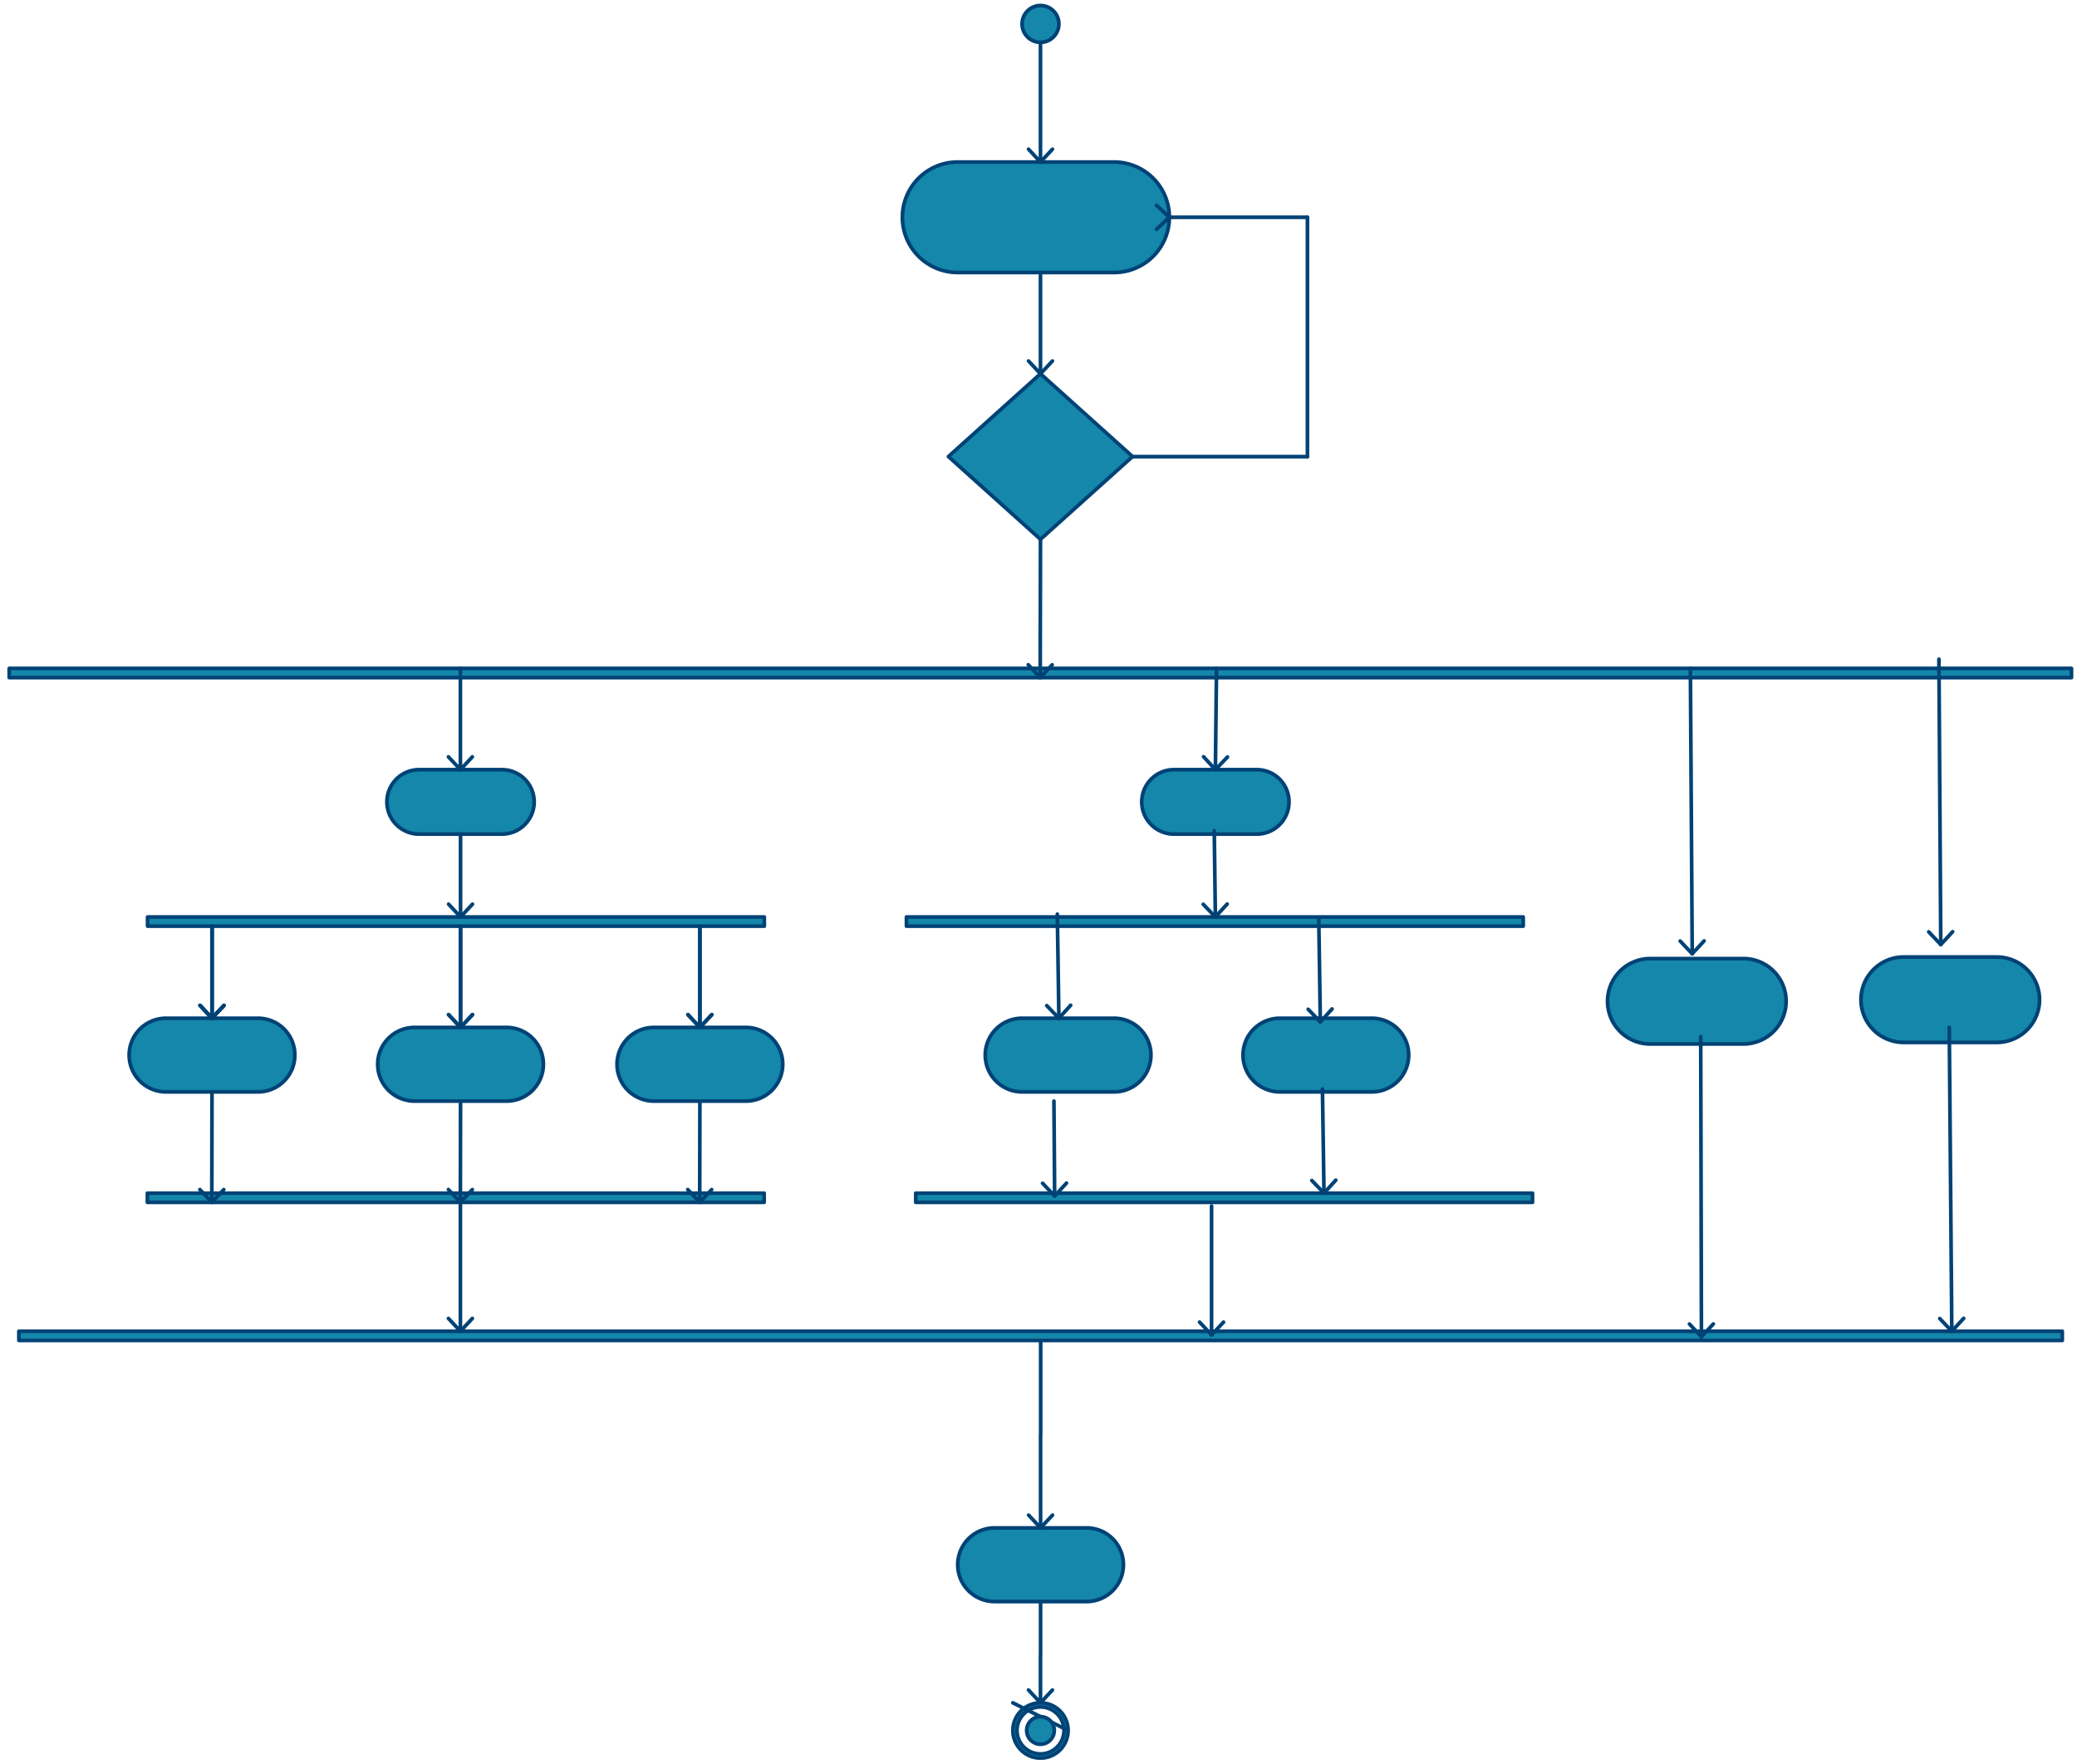 <svg xmlns="http://www.w3.org/2000/svg" xmlns:svg="http://www.w3.org/2000/svg" xmlns:xlink="http://www.w3.org/1999/xlink" version="1.0" viewBox="174.85 22 1128.146 957.8"><defs><style type="text/css">
        @font-face {
            font-family: 'lt_bold';
            src: url('undefined/assets/fonts/lato/lt-bold-webfont.woff2') format('woff2'),
                url('undefined/assets/fonts/lato/lt-bold-webfont.woff') format('woff');
            font-weight: normal;
            font-style: normal;
        }
        @font-face {
            font-family: 'lt_bold_italic';
            src: url('undefined/assets/fonts/lato/lt-bolditalic-webfont.woff2') format('woff2'),
                url('undefined/assets/fonts/lato/lt-bolditalic-webfont.woff') format('woff');
            font-weight: normal;
            font-style: normal;
        }
        @font-face {
            font-family: 'lt_italic';
            src: url('undefined/assets/fonts/lato/lt-italic-webfont.woff2') format('woff2'),
                url('undefined/assets/fonts/lato/lt-italic-webfont.woff') format('woff');
            font-weight: normal;
            font-style: normal;
        }
        @font-face {
            font-family: 'lt_regular';
            src: url('undefined/assets/fonts/lato/lt-regular-webfont.woff2') format('woff2'),
                url('undefined/assets/fonts/lato/lt-regular-webfont.woff') format('woff');
            font-weight: normal;
            font-style: normal;
        }
        @font-face {
            font-family: 'lt-hairline';
            src: url('undefined/assets/fonts/embed/lt-hairline-webfont.woff2') format('woff2'),
                url('undefined/assets/fonts/embed/lt-hairline-webfont.woff') format('woff');
            font-weight: normal;
            font-style: normal;
        }
        @font-face {
            font-family: 'lt-thinitalic';
            src: url('undefined/assets/fonts/embed/lt-thinitalic-webfont.woff2') format('woff2'),
                url('undefined/assets/fonts/embed/lt-thinitalic-webfont.woff') format('woff');
            font-weight: normal;
            font-style: normal;
        }
        @font-face {
            font-family: 'champagne';
            src: url('undefined/assets/fonts/embed/champagne-webfont.woff2') format('woff2'),
                url('undefined/assets/fonts/embed/champagne-webfont.woff') format('woff');
            font-weight: normal;
            font-style: normal;
        }
        @font-face {
            font-family: 'indie';
            src: url('undefined/assets/fonts/embed/indie-flower-webfont.woff2') format('woff2'),
                url('undefined/assets/fonts/embed/indie-flower-webfont.woff') format('woff');
            font-weight: normal;
            font-style: normal;
        }
        @font-face {
            font-family: 'bebas';
            src: url('undefined/assets/fonts/embed/bebasneue_regular-webfont.woff2') format('woff2'),
                url('undefined/assets/fonts/embed/bebasneue_regular-webfont.woff') format('woff');
            font-weight: normal;
            font-style: normal;
        }
        @font-face {
            font-family: 'bree';
            src: url('undefined/assets/fonts/embed/breeserif-regular-webfont.woff2') format('woff2'),
                url('undefined/assets/fonts/embed/breeserif-regular-webfont.woff') format('woff');
            font-weight: normal;
            font-style: normal;
        }
        @font-face {
            font-family: 'spartan';
            src: url('undefined/assets/fonts/embed/leaguespartan-bold-webfont.woff2') format('woff2'),
                url('undefined/assets/fonts/embed/leaguespartan-bold-webfont.woff') format('woff');
            font-weight: normal;
            font-style: normal;
        }
        @font-face {
            font-family: 'montserrat';
            src: url('undefined/assets/fonts/embed/montserrat-medium-webfont.woff2') format('woff2'),
                url('undefined/assets/fonts/embed/montserrat-medium-webfont.woff') format('woff');
            font-weight: normal;
            font-style: normal;
        }
        @font-face {
            font-family: 'open_sanscondensed';
            src: url('undefined/assets/fonts/embed/opensans-condlight-webfont.woff2') format('woff2'),
                url('undefined/assets/fonts/embed/opensans-condlight-webfont.woff') format('woff');
            font-weight: normal;
            font-style: normal;
        }
        @font-face {
            font-family: 'open_sansitalic';
            src: url('undefined/assets/fonts/embed/opensans-italic-webfont.woff2') format('woff2'),
                url('undefined/assets/fonts/embed/opensans-italic-webfont.woff') format('woff');
            font-weight: normal;
            font-style: normal;
        }
        @font-face {
            font-family: 'playfair';
            src: url('undefined/assets/fonts/embed/playfairdisplay-regular-webfont.woff2') format('woff2'),
                url('undefined/assets/fonts/embed/playfairdisplay-regular-webfont.woff') format('woff');
            font-weight: normal;
            font-style: normal;
        }
        @font-face {
            font-family: 'raleway';
            src: url('undefined/assets/fonts/embed/raleway-regular-webfont.woff2') format('woff2'),
                url('undefined/assets/fonts/embed/raleway-regular-webfont.woff') format('woff');
            font-weight: normal;
            font-style: normal;
        }
        @font-face {
            font-family: 'courier_prime';
            src: url('undefined/assets/fonts/embed/courier_prime-webfont.woff2') format('woff2'),
                url('undefined/assets/fonts/embed/courier_prime-webfont.woff') format('woff');
            font-weight: normal;
            font-style: normal;
        }
        p {
            margin: 0;
        }
        </style></defs><g id="2148832m6z"><g transform="translate(665 110)"><linearGradient id="df27e" x1="72.5" y1="-30" x2="72.5" y2="60" gradientUnits="userSpaceOnUse"><stop offset="100%" stop-color="#1487aaff"/><stop offset="0%" stop-color="#ffffffff"/></linearGradient><path d="M 30,60 L 30,60 L 30,60 A 30 30 0 0 1 0 30 L 0,30 L 0,30 A 30 30 0 0 1 30 0 L 115,0 L 115,0 L 115,0 A 30 30 0 0 1 145 30 L 145,30 L 145,30 A 30 30 0 0 1 115 60 L 30,60 Z" fill="url(#df27e)" stroke="#004275" stroke-width="2" stroke-linecap="round" stroke-linejoin="round"/></g></g><g id="2q2kb662r2"><g><path d="M 740,40 L 740,110" fill="none" stroke="#004275" stroke-width="2" stroke-linecap="round" stroke-linejoin="round"/><path d="M 740,110 L 746.497,103.043 M 740,110 L 733.503,103.043 Z" fill="#FFFFFF" stroke="#004275" stroke-width="2" stroke-linecap="round" stroke-linejoin="round"/></g></g><g id="1xaspluay0"><g transform="translate(690 225)"><linearGradient id="5278e" x1="50" y1="-44.95" x2="50" y2="89.9" gradientUnits="userSpaceOnUse"><stop offset="100%" stop-color="#1487aaff"/><stop offset="0%" stop-color="#ffffffff"/></linearGradient><path d="M 50,0 L 0,44.95 L 50,89.9 L 100,44.95 L 50,0 Z" fill="url(#5278e)" stroke="#004275" stroke-width="2" stroke-linecap="round" stroke-linejoin="round"/></g></g><g id="26t2qzdzzb"><g><path d="M 885,270 L 885,140" fill="none" stroke="#004275" stroke-width="2" stroke-linecap="round" stroke-linejoin="round"/></g></g><g id="2lw7cxez7r"><g><path d="M 810,140 L 885,140" fill="none" stroke="#004275" stroke-width="2" stroke-linecap="round" stroke-linejoin="round"/><path d="M 810,140 L 803.043,133.503 M 810,140 L 803.043,146.497 Z" fill="#FFFFFF" stroke="#004275" stroke-width="2" stroke-linecap="round" stroke-linejoin="round"/></g></g><g id="58xz08l2la"><g transform="translate(755 240)"><rect x="0" y="0" width="150" height="37" fill="rgba(255,255,255,0.01)" stroke="rgba(255,255,255,0.01)" stroke-width="NaN" stroke-linecap="round" stroke-linejoin="round"/></g></g><g id="2ixyj78few"><g><path d="M 740,170 L 740,225" fill="none" stroke="#004275" stroke-width="2" stroke-linecap="round" stroke-linejoin="round"/><path d="M 740,225 L 746.497,218.043 M 740,225 L 733.503,218.043 Z" fill="#FFFFFF" stroke="#004275" stroke-width="2" stroke-linecap="round" stroke-linejoin="round"/></g></g><g id="22x4k0gim1"><g transform="translate(630 300)"><rect x="0" y="0" width="150" height="37" fill="rgba(255,255,255,0.01)" stroke="rgba(255,255,255,0.01)" stroke-width="NaN" stroke-linecap="round" stroke-linejoin="round"/></g></g><g id="4njyh0hvzn"><g transform="translate(179.85 385)"><linearGradient id="cc5a7" x1="560.073" y1="-2.5" x2="560.073" y2="5" gradientUnits="userSpaceOnUse"><stop offset="100%" stop-color="#1487aaff"/><stop offset="0%" stop-color="#ffffffff"/></linearGradient><rect x="0" y="0" width="1120.146" height="5" fill="url(#cc5a7)" stroke="#004275" stroke-width="2" stroke-linecap="round" stroke-linejoin="round"/></g></g><g id="8v21dnyabw"><g><path d="M 740,315 L 739.85,390" fill="none" stroke="#004275" stroke-width="2" stroke-linecap="round" stroke-linejoin="round"/><path d="M 739.85,390 L 746.361,383.056 M 739.85,390 L 733.367,383.03 Z" fill="#FFFFFF" stroke="#004275" stroke-width="2" stroke-linecap="round" stroke-linejoin="round"/></g></g><g id="5l01q5ygv3"><g transform="translate(385 440)"><linearGradient id="0d2c1" x1="40" y1="-17.5" x2="40" y2="35" gradientUnits="userSpaceOnUse"><stop offset="100%" stop-color="#1487aaff"/><stop offset="0%" stop-color="#ffffffff"/></linearGradient><path d="M 17.5,35 L 17.5,35 L 17.5,35 A 17.5 17.5 0 0 1 0 17.5 L 0,17.5 L 0,17.5 A 17.5 17.5 0 0 1 17.5 0 L 62.5,0 L 62.5,0 L 62.5,0 A 17.5 17.5 0 0 1 80 17.5 L 80,17.5 L 80,17.5 A 17.5 17.5 0 0 1 62.5 35 L 17.5,35 Z" fill="url(#0d2c1)" stroke="#004275" stroke-width="2" stroke-linecap="round" stroke-linejoin="round"/></g></g><g id="2qvwbv9cbg"><g transform="translate(255 520)"><linearGradient id="1e94d" x1="167.5" y1="-2.5" x2="167.5" y2="5" gradientUnits="userSpaceOnUse"><stop offset="100%" stop-color="#1487aaff"/><stop offset="0%" stop-color="#ffffffff"/></linearGradient><rect x="0" y="0" width="335" height="5" fill="url(#1e94d)" stroke="#004275" stroke-width="2" stroke-linecap="round" stroke-linejoin="round"/></g></g><g id="tfb2d8kjzj"><g><path d="M 425,475 L 425,520" fill="none" stroke="#004275" stroke-width="2" stroke-linecap="round" stroke-linejoin="round"/><path d="M 425,520 L 431.497,513.043 M 425,520 L 418.503,513.043 Z" fill="#FFFFFF" stroke="#004275" stroke-width="2" stroke-linecap="round" stroke-linejoin="round"/></g></g><g id="b494koakha"><g transform="translate(245 575)"><linearGradient id="59ecf" x1="45" y1="-20" x2="45" y2="40" gradientUnits="userSpaceOnUse"><stop offset="100%" stop-color="#1487aaff"/><stop offset="0%" stop-color="#ffffffff"/></linearGradient><path d="M 20,40 L 20,40 L 20,40 A 20 20 0 0 1 0 20 L 0,20 L 0,20 A 20 20 0 0 1 20 0 L 70,0 L 70,0 L 70,0 A 20 20 0 0 1 90 20 L 90,20 L 90,20 A 20 20 0 0 1 70 40 L 20,40 Z" fill="url(#59ecf)" stroke="#004275" stroke-width="2" stroke-linecap="round" stroke-linejoin="round"/></g></g><g id="556hovxaqz"><g transform="translate(380 580)"><linearGradient id="59ecf" x1="45" y1="-20" x2="45" y2="40" gradientUnits="userSpaceOnUse"><stop offset="100%" stop-color="#1487aaff"/><stop offset="0%" stop-color="#ffffffff"/></linearGradient><path d="M 20,40 L 20,40 L 20,40 A 20 20 0 0 1 0 20 L 0,20 L 0,20 A 20 20 0 0 1 20 0 L 70,0 L 70,0 L 70,0 A 20 20 0 0 1 90 20 L 90,20 L 90,20 A 20 20 0 0 1 70 40 L 20,40 Z" fill="url(#59ecf)" stroke="#004275" stroke-width="2" stroke-linecap="round" stroke-linejoin="round"/></g></g><g id="1ha8b1s1di"><g transform="translate(510 580)"><linearGradient id="40f27" x1="45" y1="-20" x2="45" y2="40" gradientUnits="userSpaceOnUse"><stop offset="100%" stop-color="#1487aaff"/><stop offset="0%" stop-color="#ffffffff"/></linearGradient><path d="M 20,40 L 20,40 L 20,40 A 20 20 0 0 1 0 20 L 0,20 L 0,20 A 20 20 0 0 1 20 0 L 70,0 L 70,0 L 70,0 A 20 20 0 0 1 90 20 L 90,20 L 90,20 A 20 20 0 0 1 70 40 L 20,40 Z" fill="url(#40f27)" stroke="#004275" stroke-width="2" stroke-linecap="round" stroke-linejoin="round"/></g></g><g id="29ox282yzg"><g><path d="M 290,525 L 290,575" fill="none" stroke="#004275" stroke-width="2" stroke-linecap="round" stroke-linejoin="round"/><path d="M 290,575 L 296.497,568.043 M 290,575 L 283.503,568.043 Z" fill="#FFFFFF" stroke="#004275" stroke-width="2" stroke-linecap="round" stroke-linejoin="round"/></g></g><g id="7h1bc6bdfp"><g><path d="M 290,525 L 290,575" fill="none" stroke="#004275" stroke-width="2" stroke-linecap="round" stroke-linejoin="round"/><path d="M 290,575 L 296.497,568.043 M 290,575 L 283.503,568.043 Z" fill="#FFFFFF" stroke="#004275" stroke-width="2" stroke-linecap="round" stroke-linejoin="round"/></g></g><g id="1lyoyjuh4n"><g><path d="M 425,525 L 425,580" fill="none" stroke="#004275" stroke-width="2" stroke-linecap="round" stroke-linejoin="round"/><path d="M 425,580 L 431.497,573.043 M 425,580 L 418.503,573.043 Z" fill="#FFFFFF" stroke="#004275" stroke-width="2" stroke-linecap="round" stroke-linejoin="round"/></g></g><g id="1o28zbaw1o"><g><path d="M 555,525 L 555,580" fill="none" stroke="#004275" stroke-width="2" stroke-linecap="round" stroke-linejoin="round"/><path d="M 555,580 L 561.497,573.043 M 555,580 L 548.503,573.043 Z" fill="#FFFFFF" stroke="#004275" stroke-width="2" stroke-linecap="round" stroke-linejoin="round"/></g></g><g id="29lmw8lmh4"><g transform="translate(254.9 670)"><linearGradient id="1e94d" x1="167.5" y1="-2.5" x2="167.5" y2="5" gradientUnits="userSpaceOnUse"><stop offset="100%" stop-color="#1487aaff"/><stop offset="0%" stop-color="#ffffffff"/></linearGradient><rect x="0" y="0" width="335" height="5" fill="url(#1e94d)" stroke="#004275" stroke-width="2" stroke-linecap="round" stroke-linejoin="round"/></g></g><g id="c3tdu5n28g"><g><path d="M 290,525 L 290,575" fill="none" stroke="#004275" stroke-width="2" stroke-linecap="round" stroke-linejoin="round"/><path d="M 290,575 L 296.497,568.043 M 290,575 L 283.503,568.043 Z" fill="#FFFFFF" stroke="#004275" stroke-width="2" stroke-linecap="round" stroke-linejoin="round"/></g></g><g id="1qdcu3l1k7"><g><path d="M 425,525 L 425,580" fill="none" stroke="#004275" stroke-width="2" stroke-linecap="round" stroke-linejoin="round"/><path d="M 425,580 L 431.497,573.043 M 425,580 L 418.503,573.043 Z" fill="#FFFFFF" stroke="#004275" stroke-width="2" stroke-linecap="round" stroke-linejoin="round"/></g></g><g id="2lnhaf8u66"><g><path d="M 555,525 L 555,580" fill="none" stroke="#004275" stroke-width="2" stroke-linecap="round" stroke-linejoin="round"/><path d="M 555,580 L 561.497,573.043 M 555,580 L 548.503,573.043 Z" fill="#FFFFFF" stroke="#004275" stroke-width="2" stroke-linecap="round" stroke-linejoin="round"/></g></g><g id="awrpq2ah9c"><g><path d="M 290,615 L 289.9,675" fill="none" stroke="#004275" stroke-width="2" stroke-linecap="round" stroke-linejoin="round"/><path d="M 289.9,675 L 296.409,668.054 M 289.9,675 L 283.414,668.033 Z" fill="#FFFFFF" stroke="#004275" stroke-width="2" stroke-linecap="round" stroke-linejoin="round"/></g></g><g id="40pn71j008"><g><path d="M 425,620 L 424.9,675" fill="none" stroke="#004275" stroke-width="2" stroke-linecap="round" stroke-linejoin="round"/><path d="M 424.9,675 L 431.41,668.055 M 424.9,675 L 418.415,668.032 Z" fill="#FFFFFF" stroke="#004275" stroke-width="2" stroke-linecap="round" stroke-linejoin="round"/></g></g><g id="1a565hfaty"><g><path d="M 555,620 L 554.9,675" fill="none" stroke="#004275" stroke-width="2" stroke-linecap="round" stroke-linejoin="round"/><path d="M 554.9,675 L 561.41,668.055 M 554.9,675 L 548.415,668.032 Z" fill="#FFFFFF" stroke="#004275" stroke-width="2" stroke-linecap="round" stroke-linejoin="round"/></g></g><g id="c29fghhff8"><g transform="translate(795 440)"><linearGradient id="7de96" x1="40" y1="-17.5" x2="40" y2="35" gradientUnits="userSpaceOnUse"><stop offset="100%" stop-color="#1487aaff"/><stop offset="0%" stop-color="#ffffffff"/></linearGradient><path d="M 17.5,35 L 17.5,35 L 17.5,35 A 17.5 17.5 0 0 1 0 17.5 L 0,17.5 L 0,17.5 A 17.5 17.5 0 0 1 17.5 0 L 62.501,0 L 62.501,0 L 62.501,0 A 17.5 17.5 0 0 1 80.001 17.5 L 80.001,17.5 L 80.001,17.5 A 17.5 17.5 0 0 1 62.501 35 L 17.5,35 Z" fill="url(#7de96)" stroke="#004275" stroke-width="2" stroke-linecap="round" stroke-linejoin="round"/></g></g><g id="40dx18crof"><g transform="translate(667.2 520)"><linearGradient id="1e94d" x1="167.5" y1="-2.5" x2="167.5" y2="5" gradientUnits="userSpaceOnUse"><stop offset="100%" stop-color="#1487aaff"/><stop offset="0%" stop-color="#ffffffff"/></linearGradient><rect x="0" y="0" width="335" height="5" fill="url(#1e94d)" stroke="#004275" stroke-width="2" stroke-linecap="round" stroke-linejoin="round"/></g></g><g id="2i509tyqqy"><g transform="translate(710 575)"><linearGradient id="59ecf" x1="45" y1="-20" x2="45" y2="40" gradientUnits="userSpaceOnUse"><stop offset="100%" stop-color="#1487aaff"/><stop offset="0%" stop-color="#ffffffff"/></linearGradient><path d="M 20,40 L 20,40 L 20,40 A 20 20 0 0 1 0 20 L 0,20 L 0,20 A 20 20 0 0 1 20 0 L 70,0 L 70,0 L 70,0 A 20 20 0 0 1 90 20 L 90,20 L 90,20 A 20 20 0 0 1 70 40 L 20,40 Z" fill="url(#59ecf)" stroke="#004275" stroke-width="2" stroke-linecap="round" stroke-linejoin="round"/></g></g><g id="17i8oq5k0u"><g transform="translate(850 575)"><linearGradient id="59ecf" x1="45" y1="-20" x2="45" y2="40" gradientUnits="userSpaceOnUse"><stop offset="100%" stop-color="#1487aaff"/><stop offset="0%" stop-color="#ffffffff"/></linearGradient><path d="M 20,40 L 20,40 L 20,40 A 20 20 0 0 1 0 20 L 0,20 L 0,20 A 20 20 0 0 1 20 0 L 70,0 L 70,0 L 70,0 A 20 20 0 0 1 90 20 L 90,20 L 90,20 A 20 20 0 0 1 70 40 L 20,40 Z" fill="url(#59ecf)" stroke="#004275" stroke-width="2" stroke-linecap="round" stroke-linejoin="round"/></g></g><g id="1hczt2fpba"><g transform="translate(672.25 670)"><linearGradient id="1e94d" x1="167.5" y1="-2.5" x2="167.5" y2="5" gradientUnits="userSpaceOnUse"><stop offset="100%" stop-color="#1487aaff"/><stop offset="0%" stop-color="#ffffffff"/></linearGradient><rect x="0" y="0" width="335" height="5" fill="url(#1e94d)" stroke="#004275" stroke-width="2" stroke-linecap="round" stroke-linejoin="round"/></g></g><g id="39o1o3cknl"><g transform="translate(185.1 745)"><linearGradient id="80ee2" x1="554.952" y1="-2.5" x2="554.952" y2="5" gradientUnits="userSpaceOnUse"><stop offset="100%" stop-color="#1487aaff"/><stop offset="0%" stop-color="#ffffffff"/></linearGradient><rect x="0" y="0" width="1109.905" height="5" fill="url(#80ee2)" stroke="#004275" stroke-width="2" stroke-linecap="round" stroke-linejoin="round"/></g></g><g id="qhtqw1twox"><g transform="translate(695.05 851.8)"><linearGradient id="59ecf" x1="45" y1="-20" x2="45" y2="40" gradientUnits="userSpaceOnUse"><stop offset="100%" stop-color="#1487aaff"/><stop offset="0%" stop-color="#ffffffff"/></linearGradient><path d="M 20,40 L 20,40 L 20,40 A 20 20 0 0 1 0 20 L 0,20 L 0,20 A 20 20 0 0 1 20 0 L 70,0 L 70,0 L 70,0 A 20 20 0 0 1 90 20 L 90,20 L 90,20 A 20 20 0 0 1 70 40 L 20,40 Z" fill="url(#59ecf)" stroke="#004275" stroke-width="2" stroke-linecap="round" stroke-linejoin="round"/></g></g><g id="1a33kh3qd6"><g><path d="M 740.1,750 L 740.1,800.9 L 740.075,800.9 L 740.05,800.9 L 740.05,851.8" fill="none" stroke="#004275" stroke-width="2" stroke-linecap="round" stroke-linejoin="round"/><path d="M 740.05,851.8 L 746.547,844.843 M 740.05,851.8 L 733.553,844.843 Z" fill="#FFFFFF" stroke="#004275" stroke-width="2" stroke-linecap="round" stroke-linejoin="round"/></g></g><g id="6ly195sx0i"><g><path d="M 740.05,891.8 L 740.05,920.808 L 740.025,920.808 L 740,920.808 L 740,946.8" fill="none" stroke="#004275" stroke-width="2" stroke-linecap="round" stroke-linejoin="round"/><path d="M 740,946.8 L 746.497,939.843 M 740,946.8 L 733.503,939.843 Z" fill="#FFFFFF" stroke="#004275" stroke-width="2" stroke-linecap="round" stroke-linejoin="round"/></g></g><g id="do06wi4cnl"><g><path d="M 424.923,385 L 424.923,440" fill="none" stroke="#004275" stroke-width="2" stroke-linecap="round" stroke-linejoin="round"/><path d="M 424.923,440 L 431.42,433.043 M 424.923,440 L 418.426,433.043 Z" fill="#FFFFFF" stroke="#004275" stroke-width="2" stroke-linecap="round" stroke-linejoin="round"/></g></g><g id="4wu8ggd2h2"><g><path d="M 424.923,675 L 424.923,745" fill="none" stroke="#004275" stroke-width="2" stroke-linecap="round" stroke-linejoin="round"/><path d="M 424.923,745 L 431.42,738.043 M 424.923,745 L 418.426,738.043 Z" fill="#FFFFFF" stroke="#004275" stroke-width="2" stroke-linecap="round" stroke-linejoin="round"/></g></g><g id="df0s5slfdj"><g><path d="M 749.154,518.462 L 750,575" fill="none" stroke="#004275" stroke-width="2" stroke-linecap="round" stroke-linejoin="round"/><path d="M 750,575 L 756.392,567.947 M 750,575 L 743.399,568.141 Z" fill="#FFFFFF" stroke="#004275" stroke-width="2" stroke-linecap="round" stroke-linejoin="round"/></g></g><g id="ddif46p3v5"><g><path d="M 747.308,620 L 747.692,671.538" fill="none" stroke="#004275" stroke-width="2" stroke-linecap="round" stroke-linejoin="round"/><path d="M 747.692,671.538 L 754.137,664.534 M 747.692,671.538 L 741.143,664.631 Z" fill="#FFFFFF" stroke="#004275" stroke-width="2" stroke-linecap="round" stroke-linejoin="round"/></g></g><g id="2myctj0emh"><g><path d="M 891.154,520.462 L 892,577" fill="none" stroke="#004275" stroke-width="2" stroke-linecap="round" stroke-linejoin="round"/><path d="M 892,577 L 898.392,569.947 M 892,577 L 885.399,570.141 Z" fill="#FFFFFF" stroke="#004275" stroke-width="2" stroke-linecap="round" stroke-linejoin="round"/></g></g><g id="3ed4d59wfb"><g><path d="M 893.154,613.462 L 894,670" fill="none" stroke="#004275" stroke-width="2" stroke-linecap="round" stroke-linejoin="round"/><path d="M 894,670 L 900.392,662.947 M 894,670 L 887.399,663.141 Z" fill="#FFFFFF" stroke="#004275" stroke-width="2" stroke-linecap="round" stroke-linejoin="round"/></g></g><g id="211gvkkhiy"><g><path d="M 835.615,385 L 835,440" fill="none" stroke="#004275" stroke-width="2" stroke-linecap="round" stroke-linejoin="round"/><path d="M 835,440 L 841.575,433.117 M 835,440 L 828.581,432.971 Z" fill="#FFFFFF" stroke="#004275" stroke-width="2" stroke-linecap="round" stroke-linejoin="round"/></g></g><g id="q31enkzvyx"><g><path d="M 834.385,473.154 L 835,520" fill="none" stroke="#004275" stroke-width="2" stroke-linecap="round" stroke-linejoin="round"/><path d="M 835,520 L 841.405,512.959 M 835,520 L 828.412,513.129 Z" fill="#FFFFFF" stroke="#004275" stroke-width="2" stroke-linecap="round" stroke-linejoin="round"/></g></g><g id="8wbnk70pym"><g><path d="M 885,270 L 790,270" fill="none" stroke="#004275" stroke-width="2" stroke-linecap="round" stroke-linejoin="round"/></g></g><g id="uceawqz4gb"><g transform="translate(730 25)"><linearGradient id="c306c" x1="10" y1="-10" x2="10" y2="20" gradientUnits="userSpaceOnUse"><stop offset="100%" stop-color="#1487aaff"/><stop offset="0%" stop-color="#ffffffff"/></linearGradient><ellipse cx="10" cy="10" rx="10" ry="10" fill="url(#c306c)" stroke="#004275" stroke-width="2" stroke-linecap="round" stroke-linejoin="round"/></g></g><g id="9pjrzkmf8f"><g transform="translate(1048 542.6)"><linearGradient id="778eb" x1="48.502" y1="-23.193" x2="48.502" y2="46.387" gradientUnits="userSpaceOnUse"><stop offset="100%" stop-color="#1487aaff"/><stop offset="0%" stop-color="#ffffffff"/></linearGradient><path d="M 23.193,46.387 L 23.193,46.387 L 23.193,46.387 A 23.193 23.193 0 0 1 -3.552713678800501e-15 23.193 L -3.552713678800501e-15,23.193 L -3.552713678800501e-15,23.193 A 23.193 23.193 0 0 1 23.193 0 L 73.811,0 L 73.811,-3.552713678800501e-15 L 73.811,-3.552713678800501e-15 A 23.193 23.193 0 0 1 97.004 23.193 L 97.004,23.193 L 97.004,23.193 A 23.193 23.193 0 0 1 73.811 46.387 L 23.193,46.387 Z" fill="url(#778eb)" stroke="#004275" stroke-width="2" stroke-linecap="round" stroke-linejoin="round"/></g></g><g id="1ulgpw3z4f"><g><path d="M 1098.615,585 L 1099,748" fill="none" stroke="#004275" stroke-width="2" stroke-linecap="round" stroke-linejoin="round"/><path d="M 1099,748 L 1105.481,741.028 M 1099,748 L 1092.486,741.059 Z" fill="#FFFFFF" stroke="#004275" stroke-width="2" stroke-linecap="round" stroke-linejoin="round"/></g></g><g id="66iq73z2dd"><g><path d="M 1093,385 L 1094,540" fill="none" stroke="#004275" stroke-width="2" stroke-linecap="round" stroke-linejoin="round"/><path d="M 1094,540 L 1100.452,533.002 M 1094,540 L 1087.458,533.086 Z" fill="#FFFFFF" stroke="#004275" stroke-width="2" stroke-linecap="round" stroke-linejoin="round"/></g></g><g id="pifxh7adrf"><g transform="translate(1185.65 541.75)"><linearGradient id="778eb" x1="48.502" y1="-23.193" x2="48.502" y2="46.387" gradientUnits="userSpaceOnUse"><stop offset="100%" stop-color="#1487aaff"/><stop offset="0%" stop-color="#ffffffff"/></linearGradient><path d="M 23.193,46.387 L 23.193,46.387 L 23.193,46.387 A 23.193 23.193 0 0 1 -3.552713678800501e-15 23.193 L -3.552713678800501e-15,23.193 L -3.552713678800501e-15,23.193 A 23.193 23.193 0 0 1 23.193 0 L 73.811,0 L 73.811,-3.552713678800501e-15 L 73.811,-3.552713678800501e-15 A 23.193 23.193 0 0 1 97.004 23.193 L 97.004,23.193 L 97.004,23.193 A 23.193 23.193 0 0 1 73.811 46.387 L 23.193,46.387 Z" fill="url(#778eb)" stroke="#004275" stroke-width="2" stroke-linecap="round" stroke-linejoin="round"/></g></g><g id="ws3s1jh7ex"><g><path d="M 1233.615,580 L 1235,745" fill="none" stroke="#004275" stroke-width="2" stroke-linecap="round" stroke-linejoin="round"/><path d="M 1235,745 L 1241.439,737.989 M 1235,745 L 1228.445,738.098 Z" fill="#FFFFFF" stroke="#004275" stroke-width="2" stroke-linecap="round" stroke-linejoin="round"/></g></g><g id="1gci0recxs"><g><path d="M 1228,380 L 1229,535" fill="none" stroke="#004275" stroke-width="2" stroke-linecap="round" stroke-linejoin="round"/><path d="M 1229,535 L 1235.452,528.002 M 1229,535 L 1222.458,528.086 Z" fill="#FFFFFF" stroke="#004275" stroke-width="2" stroke-linecap="round" stroke-linejoin="round"/></g></g><g id="234i52cavm"><g><path d="M 832.923,677 L 832.923,747" fill="none" stroke="#004275" stroke-width="2" stroke-linecap="round" stroke-linejoin="round"/><path d="M 832.923,747 L 839.42,740.043 M 832.923,747 L 826.426,740.043 Z" fill="#FFFFFF" stroke="#004275" stroke-width="2" stroke-linecap="round" stroke-linejoin="round"/></g></g><g id="3pj6zr7tg4"><g transform="translate(725 946.8)"><linearGradient id="f9e23" x1="15" y1="-15" x2="15" y2="30" gradientUnits="userSpaceOnUse"><stop offset="100%" stop-color="#1487aaff"/><stop offset="0%" stop-color="#ffffffff"/></linearGradient><path d="L 30,15 A 15 15 0 1 0 30 15.015 M 27.75,15 L 27.75,15 A 12.75 12.75 0 1 1 27.75 14.987" fill="url(#f9e23)" stroke="#004275" stroke-width="2" stroke-linecap="round" stroke-linejoin="round"/><ellipse cx="15" cy="15" rx="7.5" ry="7.5" fill="url(#f9e23)" stroke="#004275" stroke-width="2" stroke-linecap="round" stroke-linejoin="round"/><path d="M 27.75,15 L 27.75,15 A 12.75 12.75 0 1 0 27.75 15.013 M 22.5,15 L 22.5,15 A 7.5 7.5 0 1 1 22.5 14.993" fill="rgba(255,255,255,0.01)" stroke="rgba(255,255,255,0.01)" stroke-width="2" stroke-linecap="round" stroke-linejoin="round"/></g></g></svg>